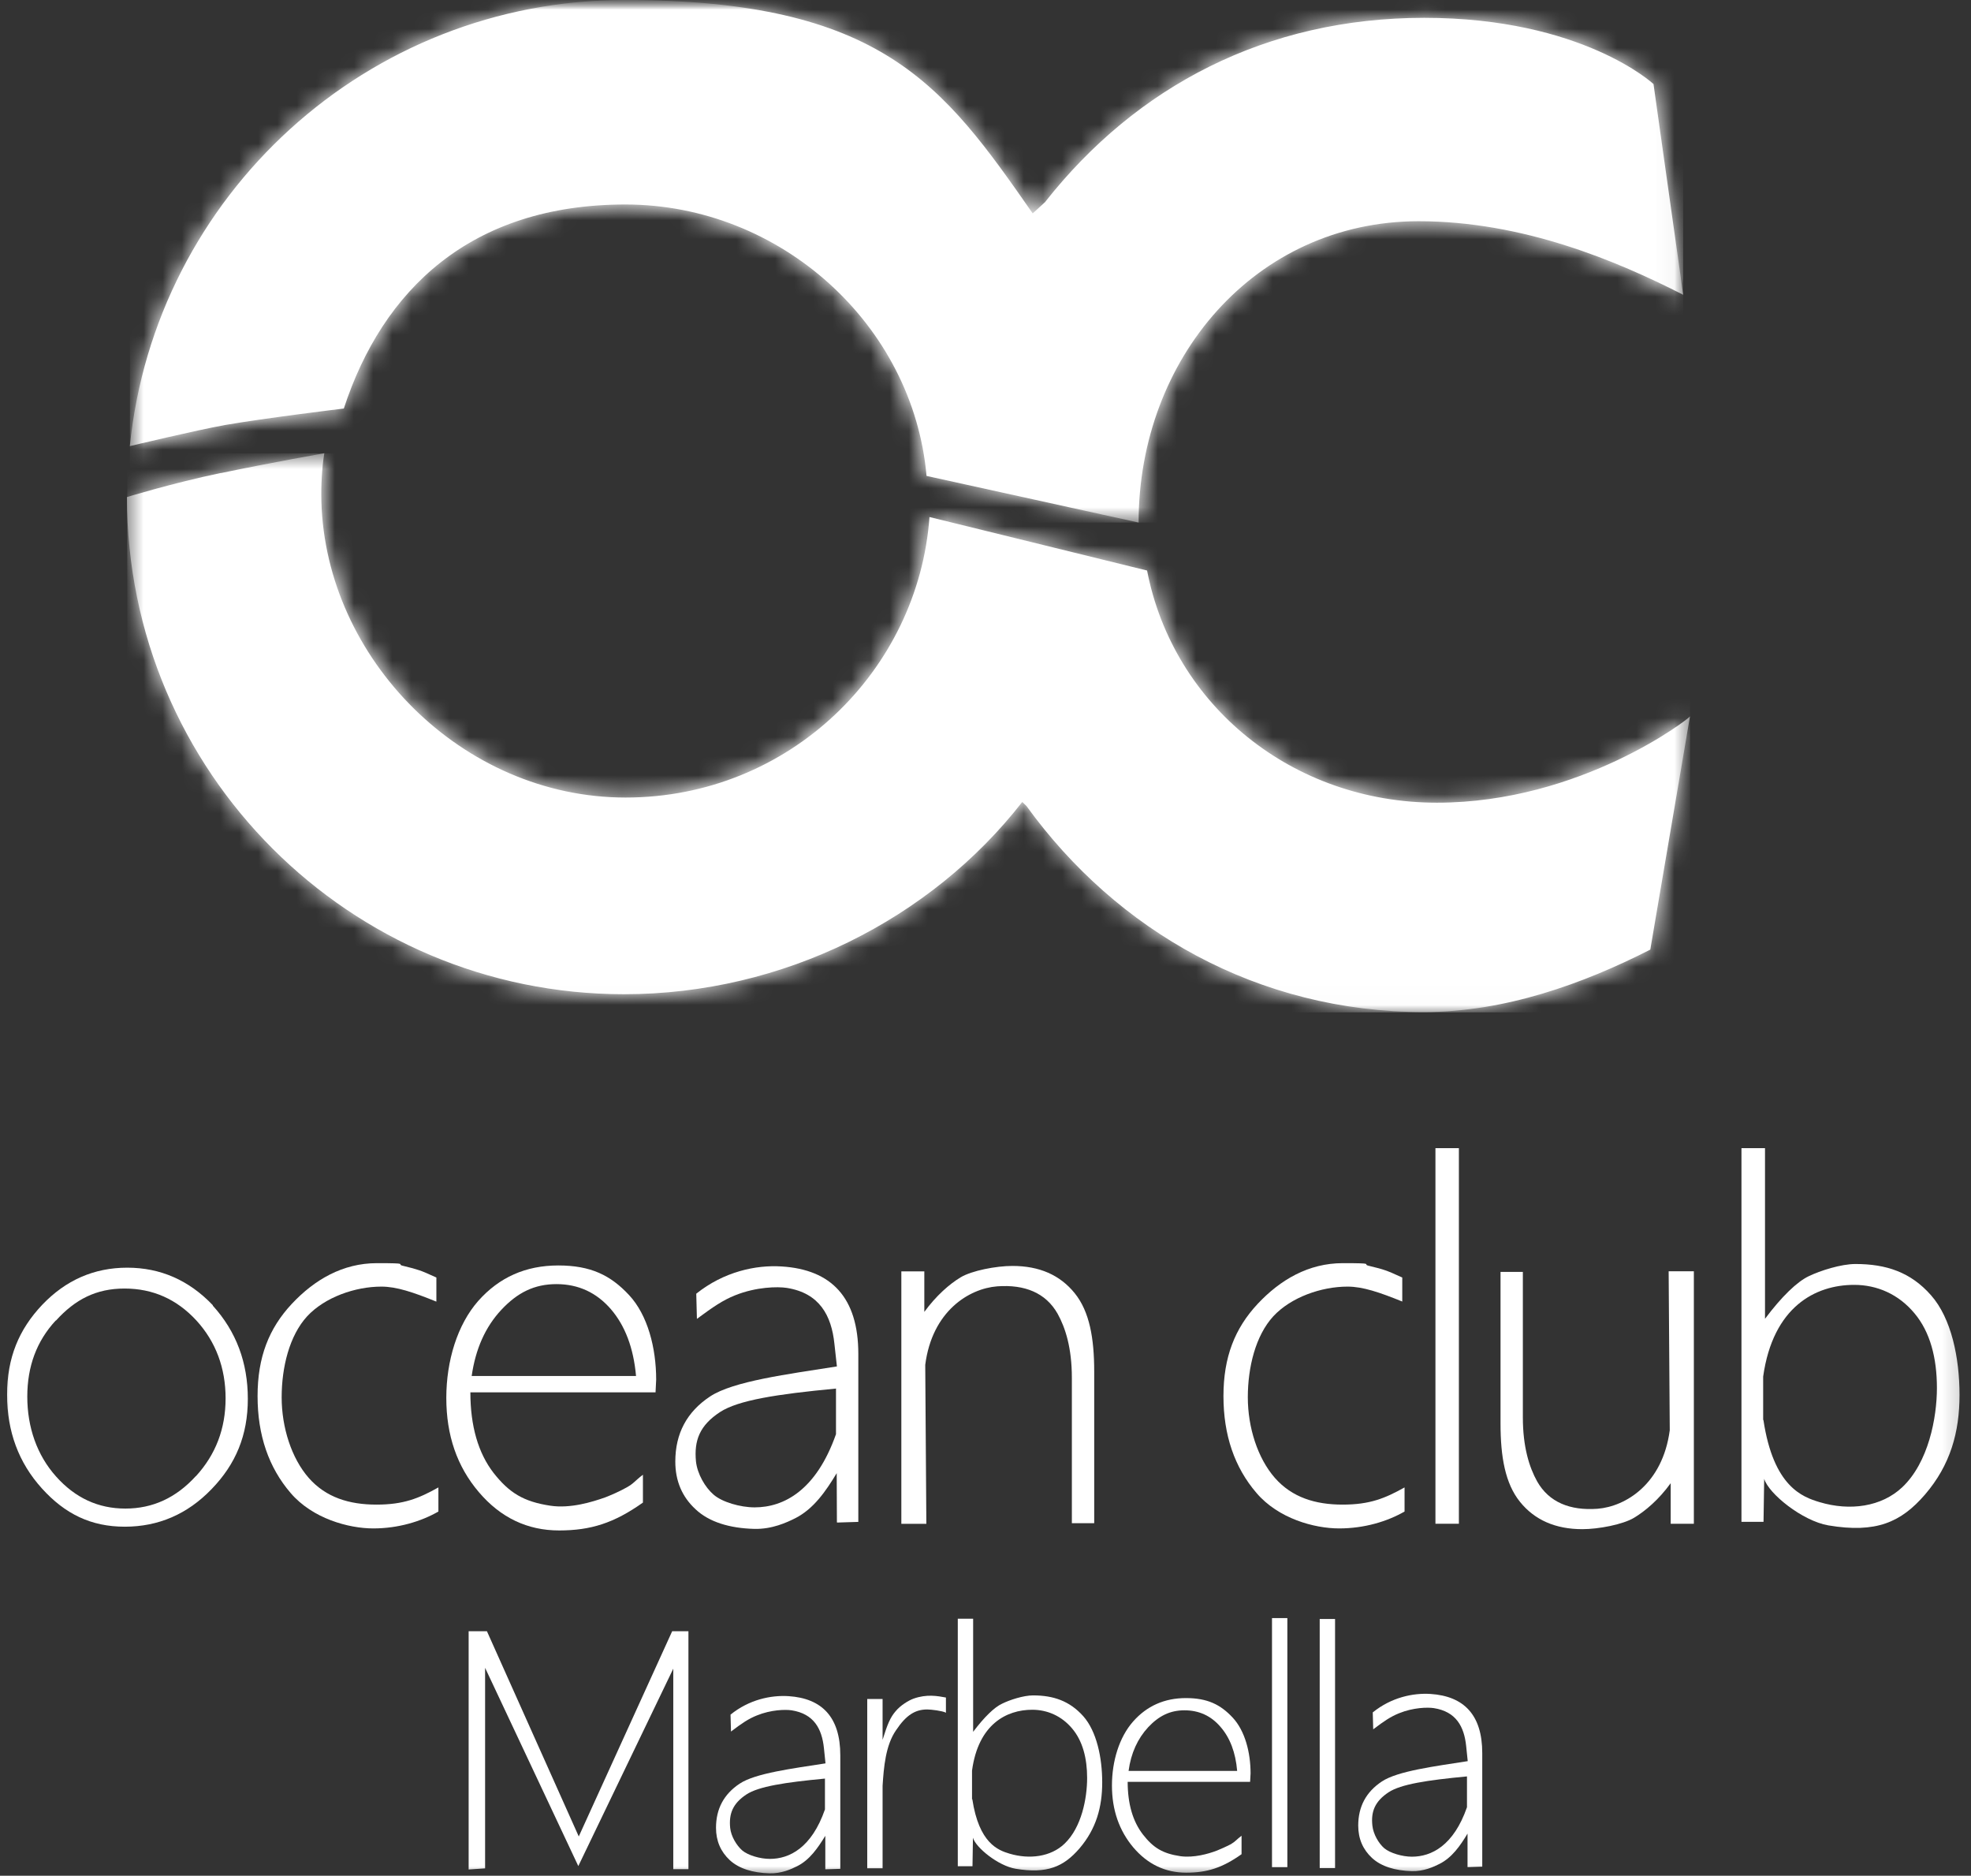 <svg width="103" height="98" viewBox="0 0 103 98" fill="none" xmlns="http://www.w3.org/2000/svg">
<rect x="0" y="0" width="103" height="98" fill="#333333" stroke="none"/>
<mask id="mask0_4052_4562" style="mask-type:luminance" maskUnits="userSpaceOnUse" x="0" y="0" width="103" height="98">
<path d="M102.804 0H0V98H102.804V0Z" fill="white"/>
</mask>
<g mask="url(#mask0_4052_4562)">
<path d="M11.121 68.216V68.192C9.872 66.885 8.383 66.232 6.648 66.232C4.914 66.232 3.435 66.885 2.21 68.168C0.985 69.46 0.37 70.94 0.37 72.866C0.37 74.793 0.975 76.421 2.186 77.761C3.396 79.102 4.76 79.765 6.519 79.765C8.277 79.765 9.795 79.111 11.053 77.805C12.322 76.498 12.951 74.985 12.951 73.087C12.951 71.19 12.346 69.566 11.121 68.216ZM10.237 77.118C9.199 78.261 7.974 78.818 6.552 78.818C5.13 78.818 3.929 78.261 2.93 77.142C1.926 76.022 1.426 74.557 1.426 72.972C1.426 71.386 1.916 70.07 2.906 68.999L2.93 68.989C3.934 67.885 5.029 67.322 6.509 67.322C7.989 67.322 9.238 67.88 10.261 68.989C11.274 70.094 11.789 71.473 11.789 73.058C11.789 74.644 11.274 75.993 10.237 77.127V77.118Z" fill="white"/>
<path d="M22.799 68.004C21.589 67.514 20.724 67.221 19.931 67.221C18.557 67.221 16.972 67.778 16.05 68.773C15.127 69.777 14.719 71.429 14.719 73.005C14.719 74.581 15.233 76.185 16.131 77.213C17.03 78.237 18.25 78.611 19.672 78.611C21.094 78.611 21.887 78.284 22.91 77.713V78.972C22.002 79.495 20.801 79.855 19.509 79.855C18.216 79.855 16.328 79.341 15.185 78.001C14.042 76.67 13.46 74.984 13.46 72.943C13.46 70.901 14.056 69.402 15.243 68.129C16.429 66.861 17.909 65.996 19.696 65.996C21.483 65.996 20.662 66.044 21.06 66.135C21.454 66.227 21.738 66.308 21.92 66.371C22.093 66.428 22.396 66.558 22.804 66.746V67.995L22.794 68.004H22.799Z" fill="white"/>
<path d="M24.581 72.746C24.581 74.504 24.99 75.916 25.792 76.954C26.609 77.992 27.353 78.457 28.766 78.669C29.803 78.823 30.932 78.481 31.643 78.227C31.936 78.112 32.354 77.934 32.748 77.713C33.142 77.492 33.166 77.377 33.598 77.05V78.505C32.085 79.577 30.87 79.961 29.217 79.961C27.565 79.961 26.162 79.298 25.023 77.958C23.88 76.618 23.323 74.984 23.323 73.039C23.323 71.093 23.904 69.205 24.99 67.971C26.085 66.736 27.473 66.116 29.174 66.116C30.875 66.116 31.912 66.63 32.878 67.668C33.843 68.706 34.29 70.416 34.29 72.083L34.257 72.746H24.562H24.586H24.581ZM33.238 71.895C33.108 70.425 32.666 69.263 31.922 68.398C31.177 67.538 30.231 67.091 29.078 67.091C27.925 67.091 27.041 67.533 26.2 68.432C25.36 69.33 24.85 70.483 24.649 71.891H33.238V71.895Z" fill="white"/>
<path d="M48.303 66.434V68.543C48.923 67.692 49.619 67.087 50.201 66.736C50.782 66.386 52.055 66.141 52.905 66.141C54.318 66.141 55.398 66.616 56.167 67.572C56.936 68.528 57.181 69.916 57.181 71.66V79.582H56.013V71.982C56.013 70.43 55.677 69.374 55.269 68.639C54.649 67.543 53.544 67.101 52.112 67.207C50.642 67.322 48.711 68.499 48.351 71.31L48.409 79.616H47.102V66.424H48.303V66.434Z" fill="white"/>
<path d="M75.013 59.987H76.238V79.611H75.013V59.987Z" fill="white"/>
<path d="M66.472 84.54H67.274V97.553H66.472V84.54Z" fill="white"/>
<path d="M68.965 84.587H69.767V97.601H68.965V84.587Z" fill="white"/>
<path d="M91.01 59.987H92.235V68.903C93.109 67.736 93.912 66.967 94.517 66.679C95.122 66.386 96.208 66.04 96.962 66.04C98.581 66.04 99.854 66.472 100.911 67.673C101.973 68.874 102.4 70.935 102.4 72.88C102.4 74.826 101.925 76.541 100.594 78.088C99.345 79.534 98.043 80.115 95.55 79.697C94.176 79.462 92.418 78.03 92.192 77.262L92.158 79.51H91.005V59.982V59.992L91.01 59.987ZM92.153 74.192C92.677 77.675 94.19 78.213 95.089 78.482C96.674 78.957 98.326 78.727 99.412 77.699C100.777 76.406 101.219 74.077 101.219 72.515C101.219 70.954 100.868 69.59 100.042 68.61C99.215 67.62 98.096 67.13 96.895 67.13C94.868 67.13 92.653 68.273 92.139 71.92V74.182L92.149 74.192H92.153Z" fill="white"/>
<path d="M35.986 97.659H35.184V87.182L30.221 97.496L25.35 87.138V97.616L24.49 97.674V85.227H25.446L30.245 95.949L35.126 85.227H35.976V97.659H35.986Z" fill="white"/>
<path d="M49.422 89.478C49.249 89.387 48.663 89.314 48.457 89.314C47.837 89.314 47.361 89.593 46.824 90.4C46.276 91.193 46.184 92.336 46.122 93.302V97.611H45.32V88.767H46.122V90.9C46.377 90.074 46.53 89.723 46.799 89.411C47.054 89.098 47.486 88.839 47.741 88.748C48.428 88.503 48.99 88.608 49.432 88.69V89.492L49.422 89.483V89.478Z" fill="white"/>
<path d="M87.306 79.601V77.492C86.686 78.352 85.975 78.948 85.394 79.298C84.813 79.649 83.54 79.894 82.69 79.894C81.292 79.894 80.196 79.418 79.428 78.462C78.659 77.506 78.414 76.118 78.414 74.374V66.453H79.581V74.052C79.581 75.604 79.918 76.661 80.326 77.396C80.946 78.491 82.051 78.933 83.482 78.828C84.952 78.712 86.883 77.535 87.258 74.725L87.2 66.419H88.517V79.611H87.306V79.601Z" fill="white"/>
<path d="M73.288 68.004C72.078 67.514 71.213 67.221 70.42 67.221C69.046 67.221 67.461 67.778 66.539 68.773C65.616 69.777 65.208 71.429 65.208 73.005C65.208 74.581 65.722 76.185 66.62 77.213C67.519 78.237 68.739 78.611 70.161 78.611C71.583 78.611 72.376 78.284 73.399 77.713V78.972C72.491 79.495 71.29 79.855 69.983 79.855C68.677 79.855 66.803 79.341 65.66 78.001C64.516 76.67 63.935 74.984 63.935 72.943C63.935 70.901 64.531 69.402 65.717 68.129C66.904 66.861 68.383 65.996 70.171 65.996C71.958 65.996 71.136 66.044 71.535 66.135C71.929 66.227 72.222 66.308 72.395 66.371C72.568 66.428 72.87 66.558 73.279 66.746V67.995V68.004H73.288Z" fill="white"/>
<path d="M43.735 79.529C43.735 79.529 43.725 77.492 43.725 77.141V76.968C43.154 77.91 42.524 78.832 41.559 79.322C41.117 79.543 40.348 79.903 39.416 79.879C38.124 79.846 37.053 79.519 36.351 78.856C35.64 78.203 35.29 77.367 35.29 76.363C35.29 74.893 35.895 73.764 37.105 72.962C38.316 72.159 41.184 71.794 43.735 71.391L43.605 70.214C43.451 68.725 42.822 67.557 41.112 67.288C40.636 67.216 39.527 67.231 38.422 67.673C37.783 67.927 37.269 68.278 36.419 68.907L36.385 67.591C37.816 66.448 39.483 66.078 40.857 66.169C43.442 66.332 44.854 67.788 44.854 70.737V79.514L43.749 79.548L43.74 79.538L43.735 79.529ZM43.677 72.549C40.588 72.842 38.585 73.154 37.629 73.774C36.558 74.475 36.265 75.263 36.37 76.358C36.443 77.011 36.846 77.708 37.293 78.092C37.735 78.477 38.681 78.755 39.435 78.755C40.949 78.755 42.649 77.881 43.687 74.931V72.544H43.677V72.549Z" fill="white"/>
<path d="M43.129 97.649V95.915C42.735 96.554 42.313 97.174 41.659 97.501C41.357 97.654 40.833 97.894 40.213 97.875C39.339 97.851 38.618 97.63 38.138 97.188C37.663 96.746 37.417 96.184 37.417 95.497C37.417 94.508 37.826 93.739 38.652 93.191C39.469 92.644 41.414 92.399 43.139 92.13L43.057 91.337C42.952 90.323 42.534 89.54 41.366 89.358C41.04 89.31 40.295 89.324 39.55 89.627C39.118 89.8 38.767 90.035 38.2 90.468L38.176 89.584C39.142 88.801 40.276 88.56 41.208 88.618C42.956 88.733 43.912 89.713 43.912 91.707V97.64L43.153 97.664H43.129V97.649ZM43.096 92.927C41.011 93.124 39.647 93.335 39.008 93.753C38.287 94.229 38.085 94.767 38.157 95.502C38.205 95.944 38.484 96.41 38.787 96.679C39.089 96.934 39.719 97.121 40.233 97.121C41.256 97.121 42.414 96.54 43.11 94.536V92.918L43.1 92.927H43.096Z" fill="white"/>
<path d="M76.69 97.534V95.8C76.306 96.439 75.873 97.059 75.22 97.385C74.917 97.539 74.394 97.779 73.774 97.76C72.9 97.736 72.179 97.515 71.699 97.073C71.223 96.631 70.978 96.069 70.978 95.382C70.978 94.392 71.386 93.624 72.213 93.076C73.039 92.528 74.975 92.284 76.7 92.014L76.618 91.222C76.512 90.208 76.094 89.425 74.927 89.243C74.6 89.195 73.856 89.209 73.111 89.512C72.679 89.685 72.328 89.92 71.761 90.352L71.737 89.468C72.703 88.685 73.836 88.445 74.754 88.503C76.502 88.618 77.459 89.598 77.459 91.592V97.525L76.714 97.549H76.69V97.534ZM76.656 92.812C74.571 93.009 73.207 93.22 72.568 93.638C71.847 94.114 71.636 94.652 71.718 95.387C71.766 95.829 72.044 96.309 72.338 96.564C72.64 96.818 73.279 97.006 73.784 97.006C74.807 97.006 75.965 96.424 76.661 94.421V92.812H76.656Z" fill="white"/>
<path d="M50.052 84.573H50.854V90.482C51.435 89.713 51.959 89.199 52.367 89.012C52.761 88.815 53.487 88.579 53.986 88.579C55.057 88.579 55.898 88.873 56.609 89.665C57.31 90.458 57.599 91.832 57.599 93.124C57.599 94.416 57.286 95.55 56.412 96.573C55.586 97.529 54.721 97.913 53.069 97.635C52.161 97.481 50.993 96.53 50.844 96.016L50.82 97.505H50.052V84.559V84.568V84.573ZM50.811 94.003C51.161 96.309 52.161 96.669 52.756 96.847C53.804 97.159 54.913 97.01 55.624 96.333C56.532 95.473 56.811 93.931 56.811 92.893C56.811 91.856 56.575 90.957 56.028 90.309C55.48 89.656 54.736 89.329 53.943 89.329C52.593 89.329 51.123 90.088 50.796 92.509V94.013L50.806 94.003H50.811Z" fill="white"/>
<path d="M58.929 93.081C58.929 94.248 59.198 95.166 59.732 95.853C60.27 96.54 60.755 96.842 61.692 96.981C62.379 97.073 63.123 96.866 63.589 96.689C63.786 96.607 64.055 96.492 64.324 96.352C64.579 96.198 64.593 96.131 64.881 95.91V96.876C63.877 97.587 63.085 97.841 61.989 97.841C60.894 97.841 59.972 97.399 59.227 96.525C58.483 95.641 58.108 94.565 58.108 93.287C58.108 92.009 58.492 90.76 59.213 89.944C59.933 89.127 60.856 88.719 61.975 88.719C63.094 88.719 63.781 89.055 64.42 89.742C65.059 90.429 65.352 91.558 65.352 92.653L65.328 93.095H58.929L58.92 93.071L58.929 93.081ZM64.651 92.523C64.569 91.558 64.276 90.789 63.776 90.218C63.286 89.646 62.657 89.358 61.898 89.358C61.139 89.358 60.558 89.651 60.001 90.242C59.453 90.837 59.102 91.591 58.977 92.523H64.651Z" fill="white"/>
<mask id="mask1_4052_4562" style="mask-type:luminance" maskUnits="userSpaceOnUse" x="6" y="23" width="83" height="30">
<path d="M88.426 23.621H6.543V52.987H88.426V23.621Z" fill="white"/>
</mask>
<g mask="url(#mask1_4052_4562)">
<path d="M11.553 24.716C13.999 24.202 16.948 23.679 16.948 23.679C16.819 24.481 16.775 25.346 16.795 26.196C17.016 34.401 24.135 41.669 32.691 41.669C41.246 41.669 47.991 35.04 48.572 27.013L59.943 29.808C61.317 36.87 67.553 41.938 75.09 41.938C82.627 41.938 88.315 37.509 88.315 37.428L86.24 49.615C82.709 51.412 78.64 52.877 74.403 52.877C65.732 52.877 58.358 48.635 53.641 42.111L53.42 41.9C48.664 48.006 40.953 51.945 32.609 51.945C18.265 51.945 6.634 40.315 6.634 25.97C6.634 25.97 8.979 25.25 11.539 24.712H11.549L11.553 24.716Z" fill="white"/>
<mask id="mask2_4052_4562" style="mask-type:luminance" maskUnits="userSpaceOnUse" x="6" y="23" width="83" height="30">
<path d="M11.553 24.716C13.999 24.202 16.948 23.679 16.948 23.679C16.819 24.481 16.775 25.346 16.795 26.196C17.016 34.401 24.135 41.669 32.691 41.669C41.246 41.669 47.991 35.04 48.572 27.013L59.943 29.808C61.317 36.87 67.553 41.938 75.09 41.938C82.627 41.938 88.315 37.509 88.315 37.428L86.24 49.615C82.709 51.412 78.64 52.877 74.403 52.877C65.732 52.877 58.358 48.635 53.641 42.111L53.42 41.9C48.664 48.006 40.953 51.945 32.609 51.945C18.265 51.945 6.634 40.315 6.634 25.97C6.634 25.97 8.979 25.25 11.539 24.712H11.549L11.553 24.716Z" fill="white"/>
</mask>
<g mask="url(#mask2_4052_4562)">
<path d="M6.648 23.688V52.891H88.32V23.688H6.648Z" fill="white"/>
</g>
</g>
<mask id="mask3_4052_4562" style="mask-type:luminance" maskUnits="userSpaceOnUse" x="6" y="0" width="82" height="28">
<path d="M87.96 0H6.706V27.349H87.96V0Z" fill="white"/>
</mask>
<g mask="url(#mask3_4052_4562)">
<path d="M54.63 10.535C59.386 4.511 66.155 0.932 74.427 0.932C82.7 0.932 86.408 4.391 86.408 4.391L87.96 15.401C84.487 13.629 79.582 11.558 74.139 11.558C65.588 11.558 59.501 18.75 59.501 27.301L48.419 24.865C47.717 16.953 40.776 10.684 32.686 10.684C24.596 10.684 19.994 15.147 17.967 21.344C17.967 21.344 13.84 21.843 11.77 22.204C10.218 22.482 6.783 23.309 6.783 23.309C8.114 10.218 19.172 0 32.633 0C46.094 0 49.274 4.415 53.967 11.15L54.645 10.53H54.635L54.63 10.535Z" fill="white"/>
<mask id="mask4_4052_4562" style="mask-type:luminance" maskUnits="userSpaceOnUse" x="6" y="0" width="82" height="28">
<path d="M54.63 10.535C59.386 4.511 66.155 0.932 74.427 0.932C82.7 0.932 86.408 4.391 86.408 4.391L87.96 15.401C84.487 13.629 79.582 11.558 74.139 11.558C65.588 11.558 59.501 18.75 59.501 27.301L48.419 24.865C47.717 16.953 40.776 10.684 32.686 10.684C24.596 10.684 19.994 15.147 17.967 21.344C17.967 21.344 13.84 21.843 11.77 22.204C10.218 22.482 6.783 23.309 6.783 23.309C8.114 10.218 19.172 0 32.633 0C46.094 0 49.274 4.415 53.967 11.15L54.645 10.53H54.635L54.63 10.535Z" fill="white"/>
</mask>
<g mask="url(#mask4_4052_4562)">
<path d="M6.788 0V27.301H87.96V0H6.788Z" fill="white"/>
</g>
</g>
</g>
</svg>
